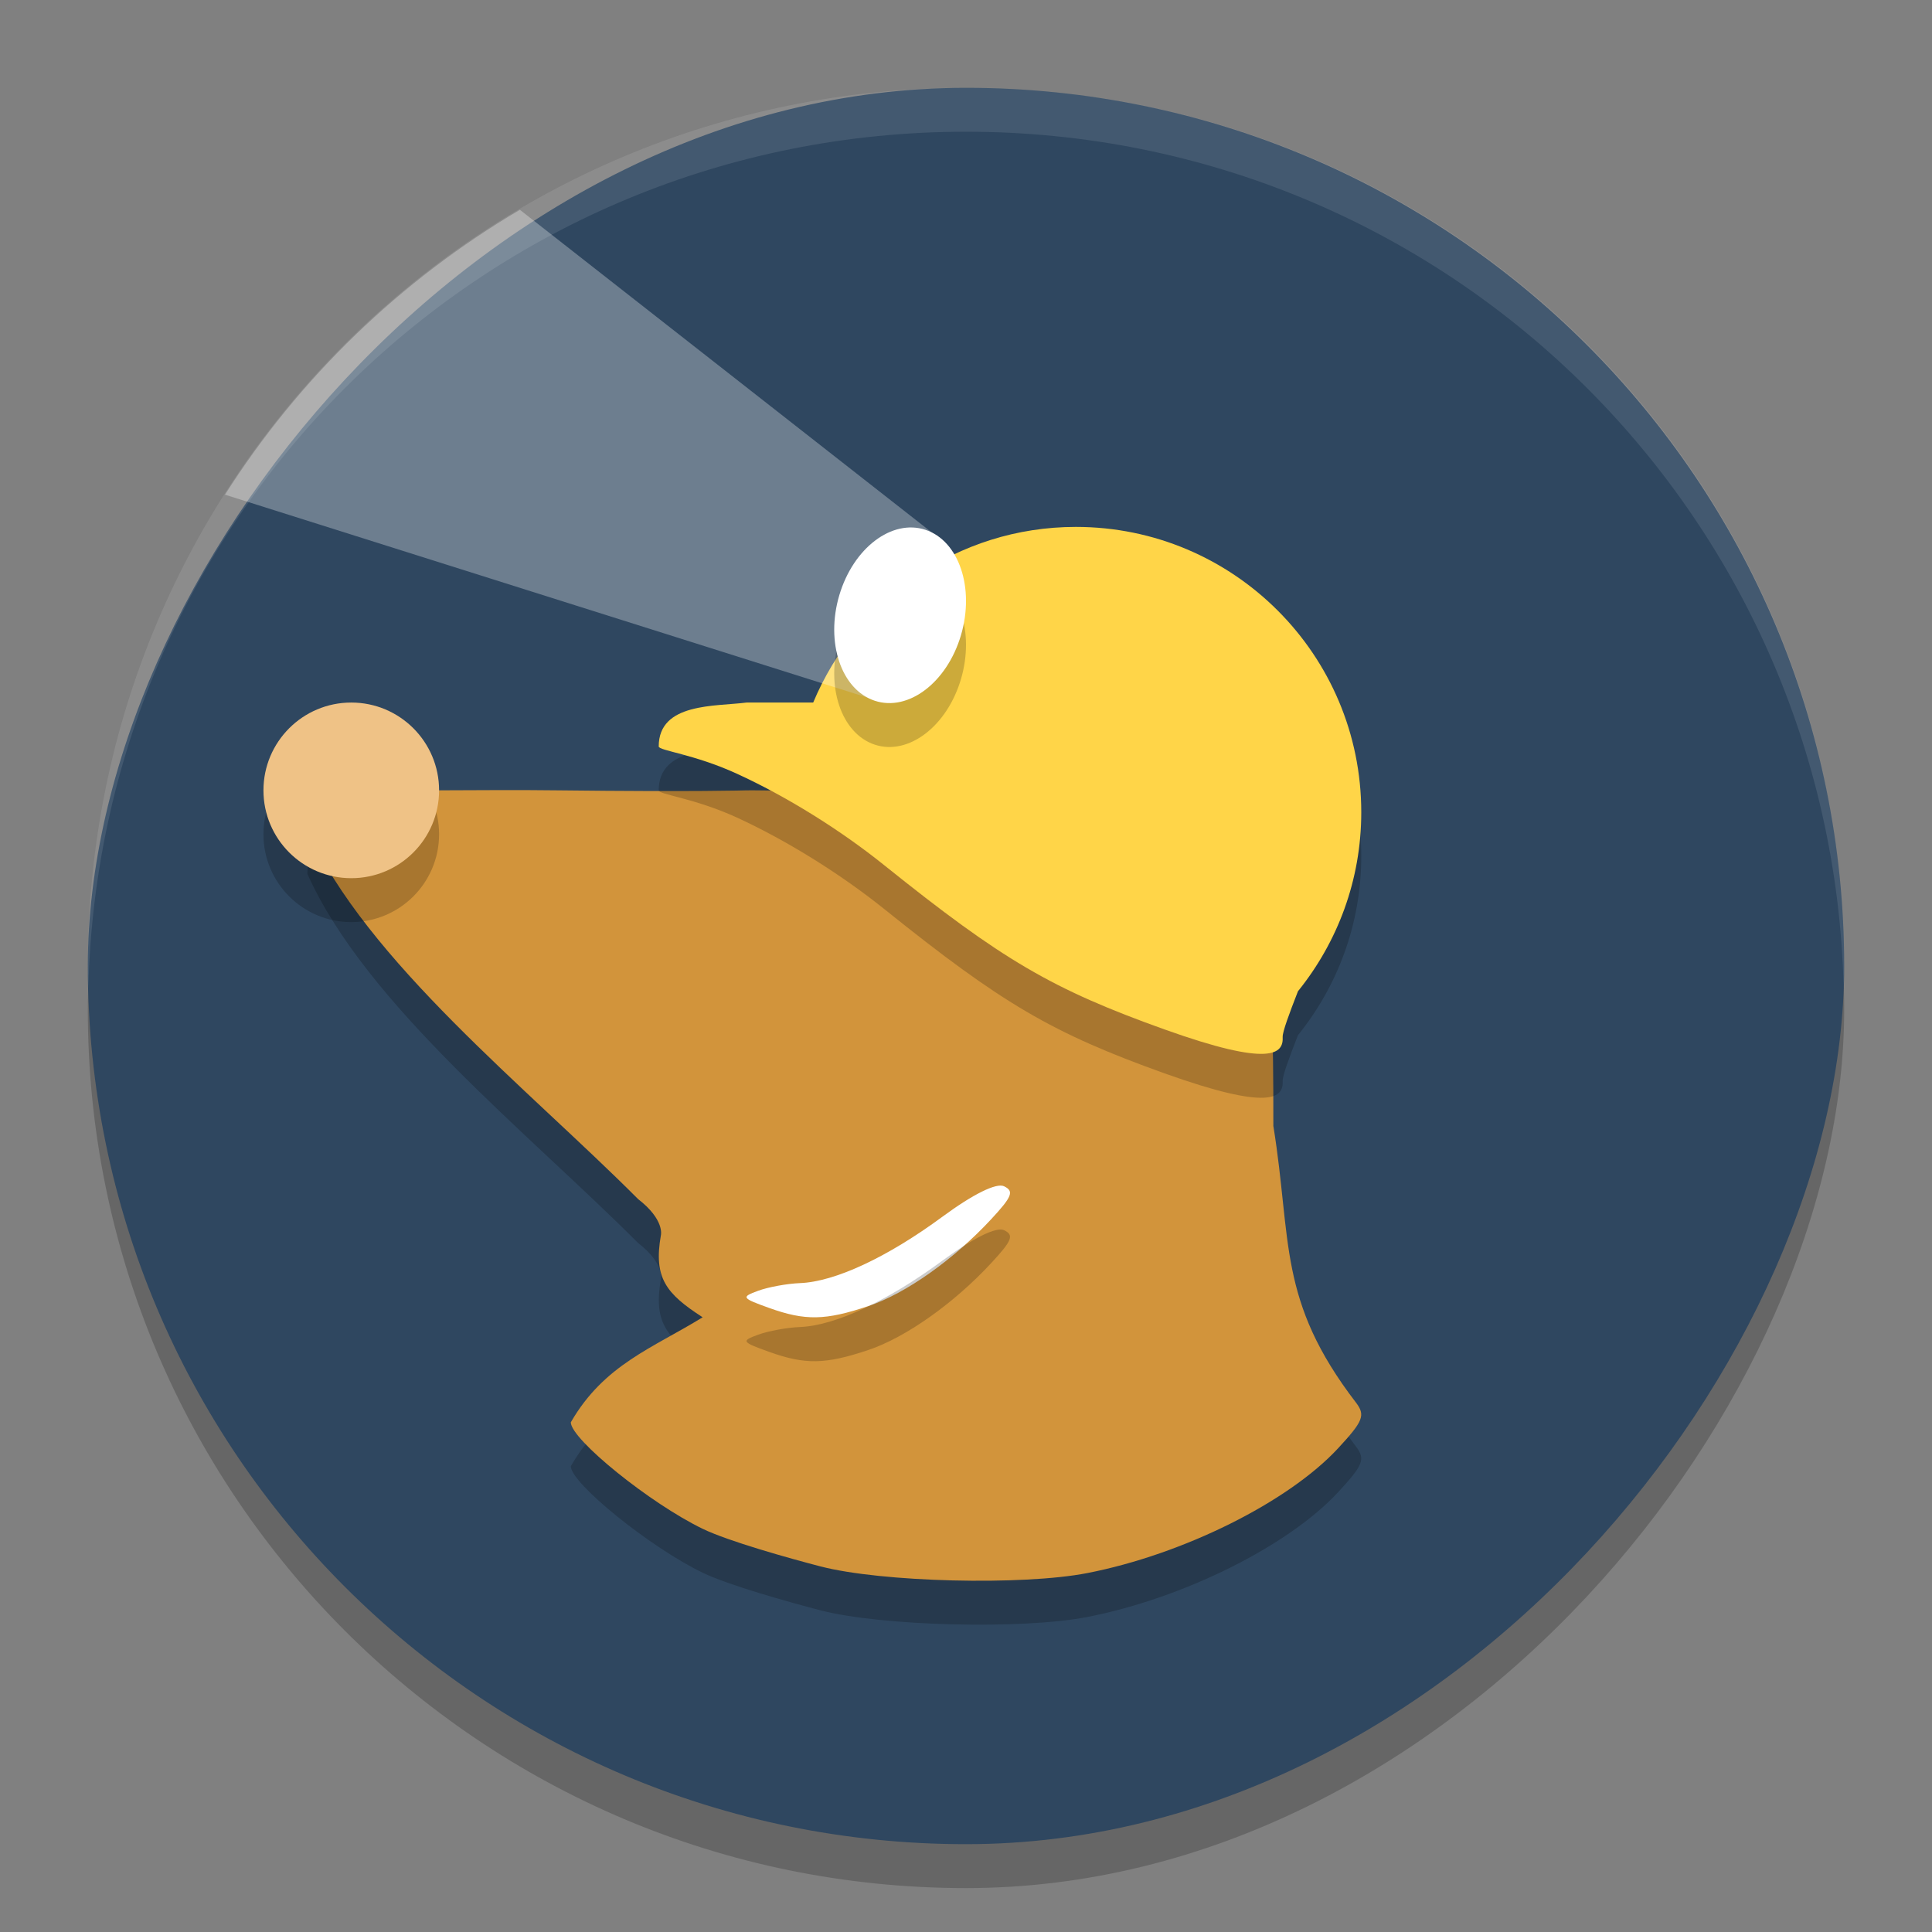 <svg xmlns="http://www.w3.org/2000/svg" width="22" height="22" version="1.1">
 <rect width="100%" height="100%" fill="#808080" stroke="none"/>
 <rect style="opacity:0.2" width="20" height="20" x="-21" y="1.5" rx="10" ry="10" transform="scale(-1,1)"/>
 <g transform="matrix(0.5,0,0,0.5,-1,-1)">
  <rect style="fill:#2f4760" width="40" height="40" x="-44" y="4" rx="20" ry="20" transform="scale(-1,1)"/>
 </g>
 <path style="opacity:0.2" d="M 9.343,18.337 C 8.982,18.243 8.296,18.051 8.002,17.909 7.405,17.621 6.5,16.89 6.5,16.696 6.879,16.038 7.435,15.85 8.001,15.5 7.581,15.229 7.441,15.05 7.526,14.564 c 0,0 0.044,-0.175 -0.26,-0.41 -1.25,-1.254 -3.098,-2.713 -3.765,-4.202 0,-0.384 0.218,-0.467 0.794,-0.452 0.28,0.008 1.212,-0.01 2.071,0 1.553,0.018 2.131,0 2.131,0 0,0 1.623,-0.03 2.118,0.361 1.252,0.99 1.815,0.929 2.862,1.278 0.976,0.325 1.023,-0.139 1.023,2.183 0.212,1.314 0.045,1.982 0.941,3.15 0.109,0.144 0.083,0.21 -0.204,0.52 -0.568,0.613 -1.764,1.208 -2.856,1.421 -0.739,0.144 -2.344,0.104 -3.038,-0.076 z"/>
 <path style="fill:#d2943b" d="M 9.343,17.837 C 8.982,17.743 8.296,17.551 8.002,17.409 7.405,17.121 6.5,16.39 6.5,16.196 6.879,15.538 7.435,15.35 8.001,15 7.581,14.729 7.441,14.55 7.526,14.064 c 0,0 0.044,-0.175 -0.26,-0.41 C 6.016,12.399 4.168,10.941 3.501,9.452 3.501,9.068 3.719,8.984 4.295,9 4.574,9.008 5.506,8.99 6.366,9 c 1.553,0.018 2.131,0 2.131,0 0,0 1.623,-0.03 2.118,0.361 1.252,0.99 1.815,0.929 2.862,1.278 0.976,0.325 1.023,-0.139 1.023,2.183 0.212,1.314 0.045,1.982 0.941,3.15 0.109,0.144 0.083,0.21 -0.204,0.52 -0.568,0.613 -1.764,1.208 -2.856,1.421 -0.739,0.144 -2.344,0.104 -3.038,-0.076 z"/>
 <path style="fill:#ffffff" d="m 9.887,14.873 c 0.427,-0.143 0.976,-0.532 1.401,-0.991 0.238,-0.257 0.262,-0.318 0.145,-0.374 -0.087,-0.041 -0.351,0.089 -0.7,0.346 -0.63,0.464 -1.226,0.742 -1.624,0.757 -0.147,0.006 -0.361,0.045 -0.475,0.087 -0.197,0.072 -0.19,0.083 0.125,0.196 0.41,0.147 0.64,0.143 1.128,-0.021 z"/>
 <path style="opacity:0.2" d="m 12.251,6.5 c 1.795,0 3.25,1.455 3.25,3.25 0,0.772 -0.271,1.48 -0.721,2.038 -0.099,0.254 -0.177,0.464 -0.174,0.521 0.009,0.191 -0.133,0.347 -1.347,-0.087 C 11.98,11.763 11.417,11.434 10.071,10.353 9.568,9.949 8.952,9.567 8.39,9.309 7.902,9.086 7.501,9.048 7.501,9 c 0,-0.5 0.643,-0.454 1,-0.5 h 0.759 c 0.491,-1.172 1.641,-2 2.991,-2 z"/>
 <path style="fill:#ffd548" d="m 12.251,6 c 1.795,0 3.25,1.455 3.25,3.25 0,0.772 -0.271,1.48 -0.721,2.038 -0.099,0.254 -0.177,0.464 -0.174,0.521 C 14.616,12 14.473,12.156 13.26,11.722 11.98,11.264 11.417,10.934 10.071,9.854 9.568,9.449 8.952,9.067 8.39,8.81 7.902,8.586 7.501,8.548 7.501,8.5 c 0,-0.5 0.643,-0.454 1,-0.5 H 9.26 C 9.75,6.828 10.901,6 12.251,6 Z"/>
 <path style="opacity:0.2" d="m 9.887,15.373 c 0.427,-0.143 0.976,-0.532 1.401,-0.991 0.238,-0.257 0.262,-0.318 0.145,-0.374 -0.087,-0.041 -0.351,0.089 -0.7,0.346 -0.63,0.464 -1.226,0.742 -1.624,0.757 -0.147,0.006 -0.361,0.045 -0.475,0.087 -0.197,0.072 -0.19,0.083 0.125,0.196 0.41,0.147 0.64,0.143 1.128,-0.021 z"/>
 <circle style="opacity:0.2" cx="-4" cy="9.5" r="1" transform="scale(-1,1)"/>
 <circle style="fill:#efc286" cx="-4" cy="9" r="1" transform="scale(-1,1)"/>
 <path style="opacity:0.3;fill:#ffffff" d="M 5.92,2.389 C 4.559,3.191 3.408,4.302 2.562,5.633 l 7.402,2.338 0.521,-0.395 0.143,-0.859 0.037,-0.611 z"/>
 <ellipse id="ellipse836" style="opacity:0.2" cx="11.962" cy="3.923" rx=".729" ry="1.015" transform="matrix(0.95,0.313,-0.284,0.959,0,0)"/>
 <ellipse style="fill:#ffffff" cx="11.82" cy="3.448" rx=".729" ry="1.015" transform="matrix(0.95,0.313,-0.284,0.959,0,0)"/>
 <g style="fill:#ffffff" transform="matrix(0.5,0,0,0.5,-1,-1)">
  <path style="opacity:0.1;fill:#ffffff" d="M 24,4 C 12.92,4 4,12.92 4,24 4,24.168 4.008,24.333 4.012,24.5 4.276,13.654 13.088,5 24,5 34.912,5 43.724,13.654 43.988,24.5 43.992,24.333 44,24.168 44,24 44,12.92 35.08,4 24,4 Z"/>
 </g>
</svg>
